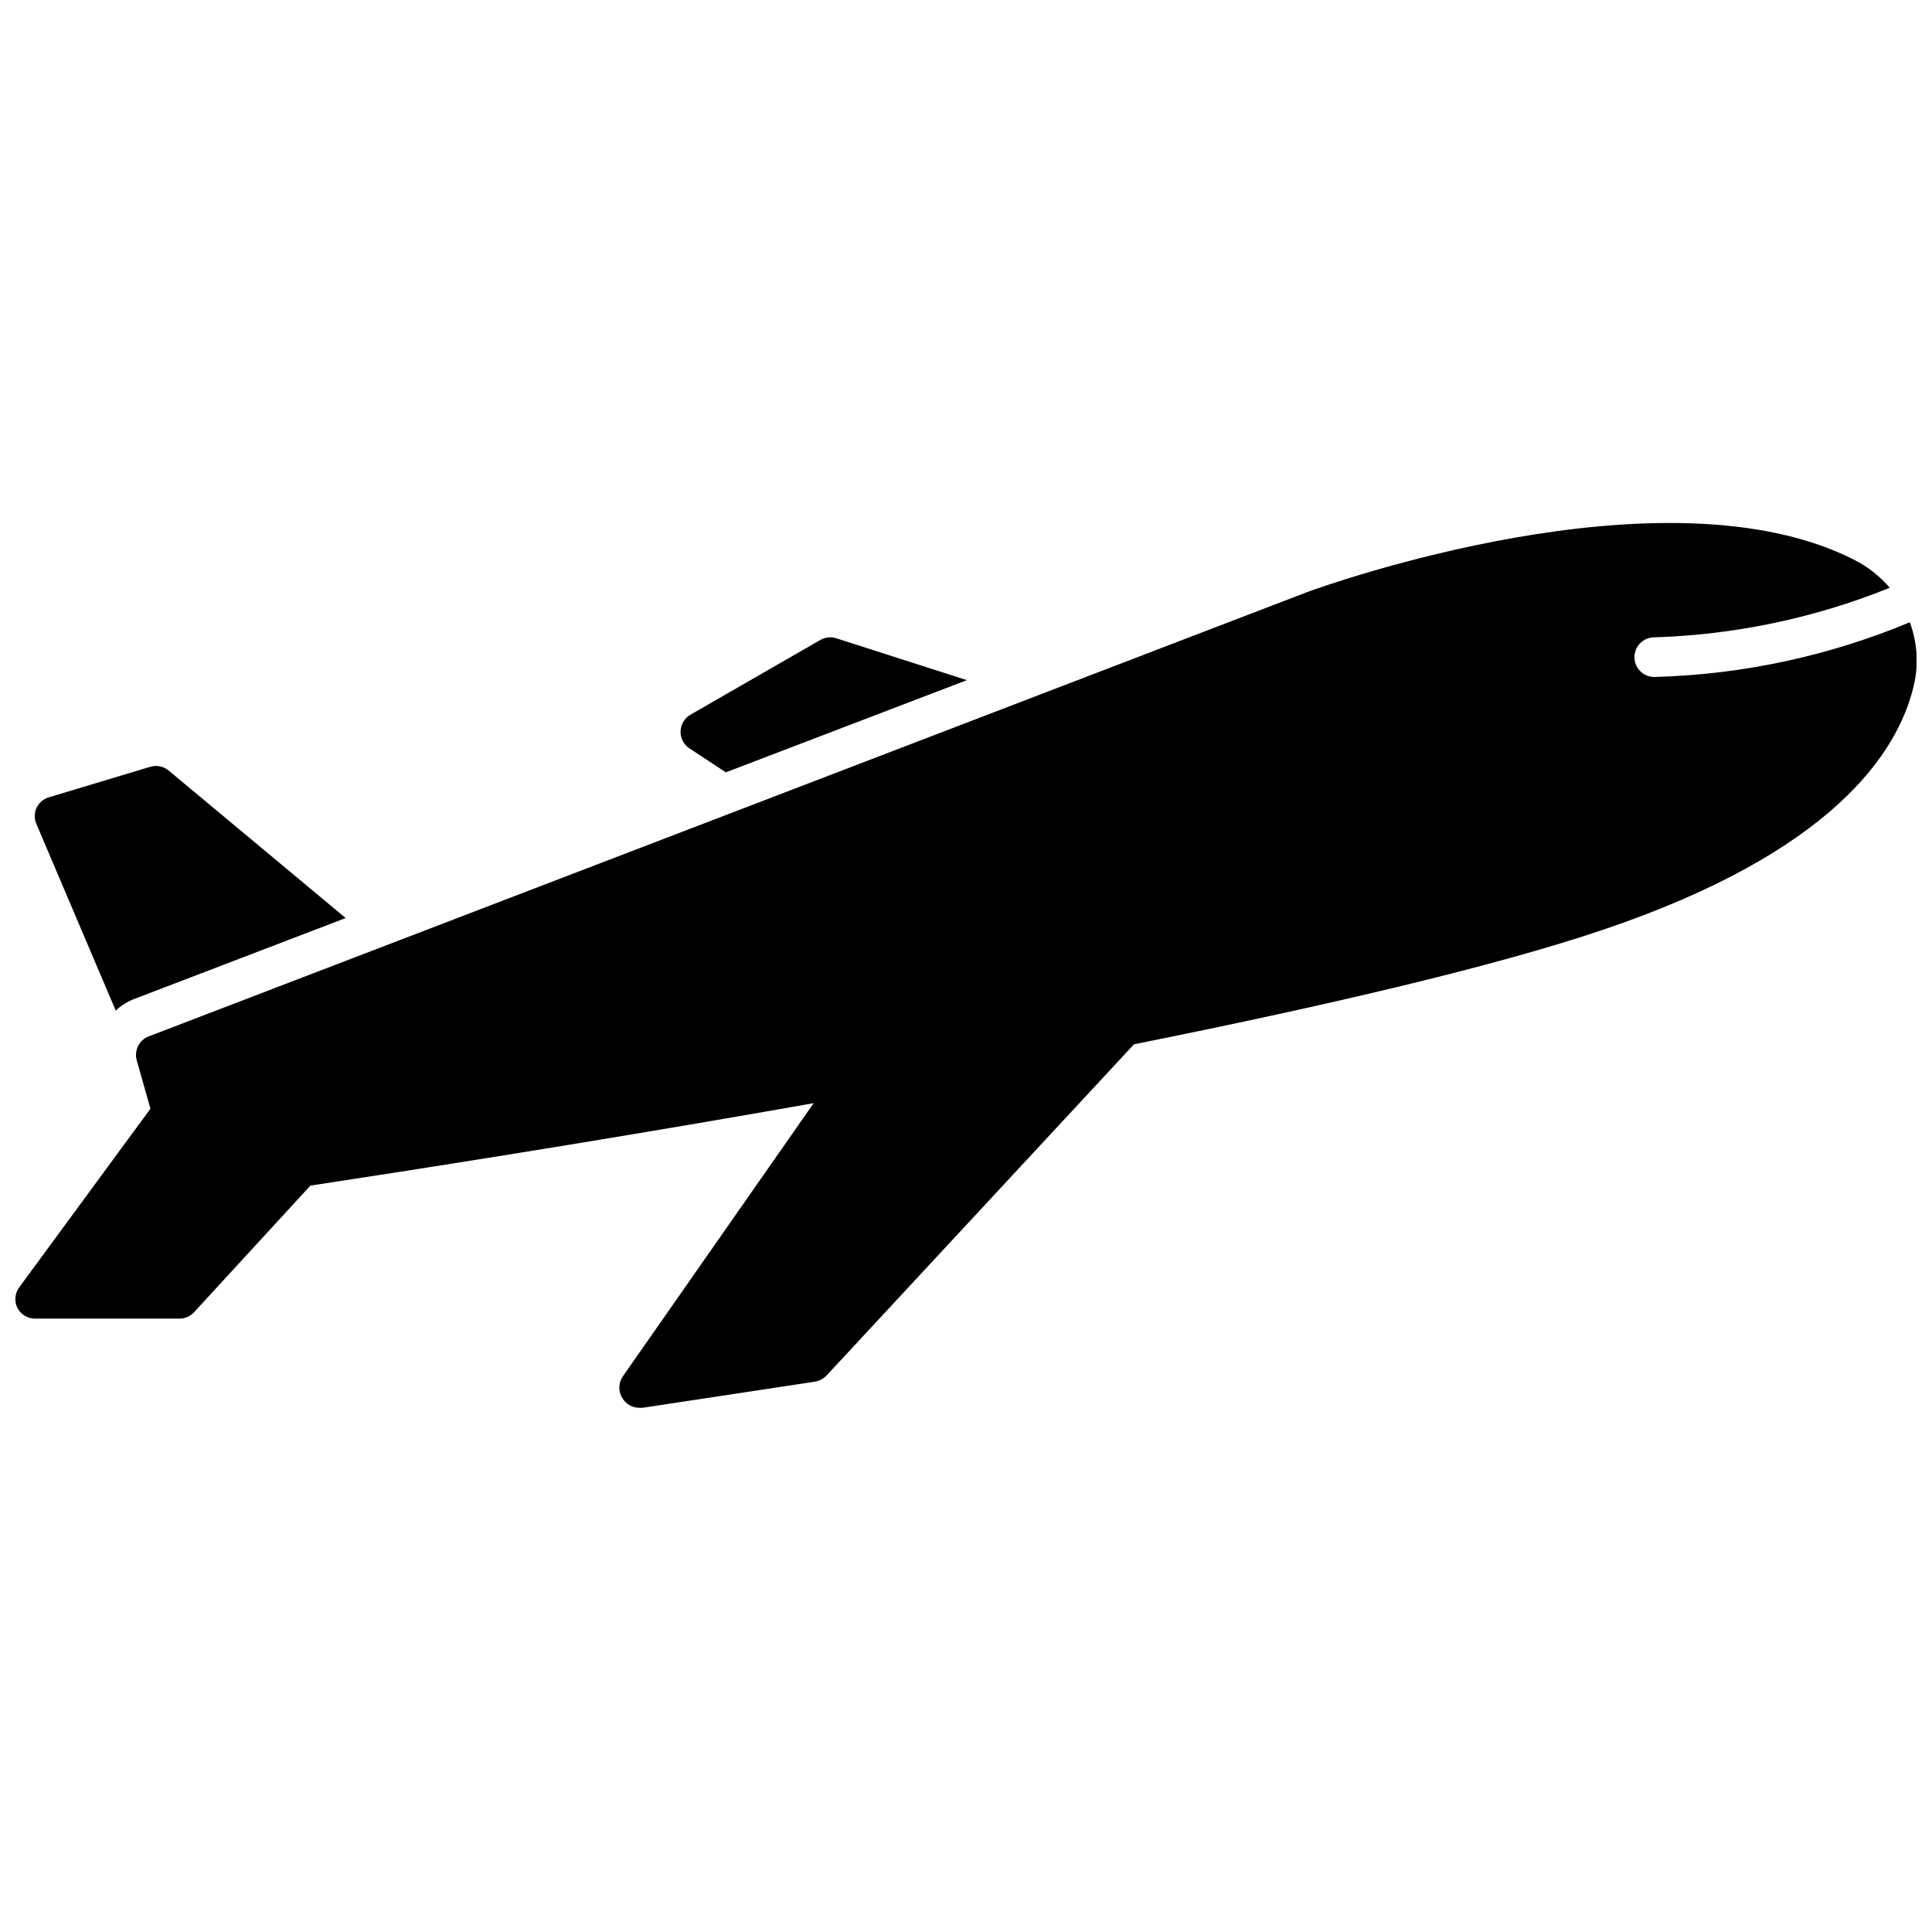 <?xml version="1.0" encoding="UTF-8"?>
<!-- Uploaded to: ICON Repo, www.svgrepo.com, Generator: ICON Repo Mixer Tools -->
<svg width="800px" height="800px" version="1.1" viewBox="144 144 512 512" xmlns="http://www.w3.org/2000/svg">
 <defs>
  <clipPath id="a">
   <path d="m148.09 282h503.81v236h-503.81z"/>
  </clipPath>
 </defs>
 <path d="m235.61 387.29-55.996 21.434c-1.84 0.688-3.519 1.742-4.941 3.098l-21.012-49.43c-0.598-1.355-0.598-2.898 0-4.254 0.629-1.367 1.816-2.402 3.258-2.836l26.895-8.09c1.695-0.512 3.531-0.137 4.887 0.996z"/>
 <path d="m400.23 324.25-63.875 24.426-9.664-6.356c-1.516-1.012-2.398-2.734-2.332-4.551 0.062-1.82 1.066-3.477 2.644-4.379l34.406-19.805c1.297-0.734 2.844-0.887 4.258-0.418z"/>
 <g clip-path="url(#a)">
  <path d="m651.17 325.72c-4.309 18.227-22.062 44.23-82 64.559-29.363 9.98-75.117 20.539-124.65 30.469l-81.473 87.773c-0.816 0.852-1.883 1.422-3.047 1.629l-45.754 6.934h-0.789 0.004c-1.816 0.004-3.504-0.93-4.465-2.469-1.156-1.754-1.156-4.023 0-5.777l50.637-72.492-12.555 2.207c-48.539 8.457-92.871 15.391-120.82 19.645l-30.887 33.621c-1 1.047-2.387 1.637-3.836 1.629h-38.188c-1.984 0.023-3.816-1.074-4.731-2.836-0.887-1.789-0.684-3.93 0.527-5.516l34.723-47.277-3.625-12.816c-0.75-2.633 0.645-5.394 3.203-6.359l307.35-117.88c3.992-1.418 94.078-33.879 144.4-8.508 3.672 1.836 6.941 4.391 9.613 7.512-19.867 8.02-40.992 12.465-62.406 13.133-2.902 0-5.254 2.352-5.254 5.25 0 2.902 2.352 5.254 5.254 5.254 23.273-0.613 46.227-5.531 67.711-14.496 2.012 5.371 2.379 11.227 1.051 16.809z"/>
 </g>
</svg>